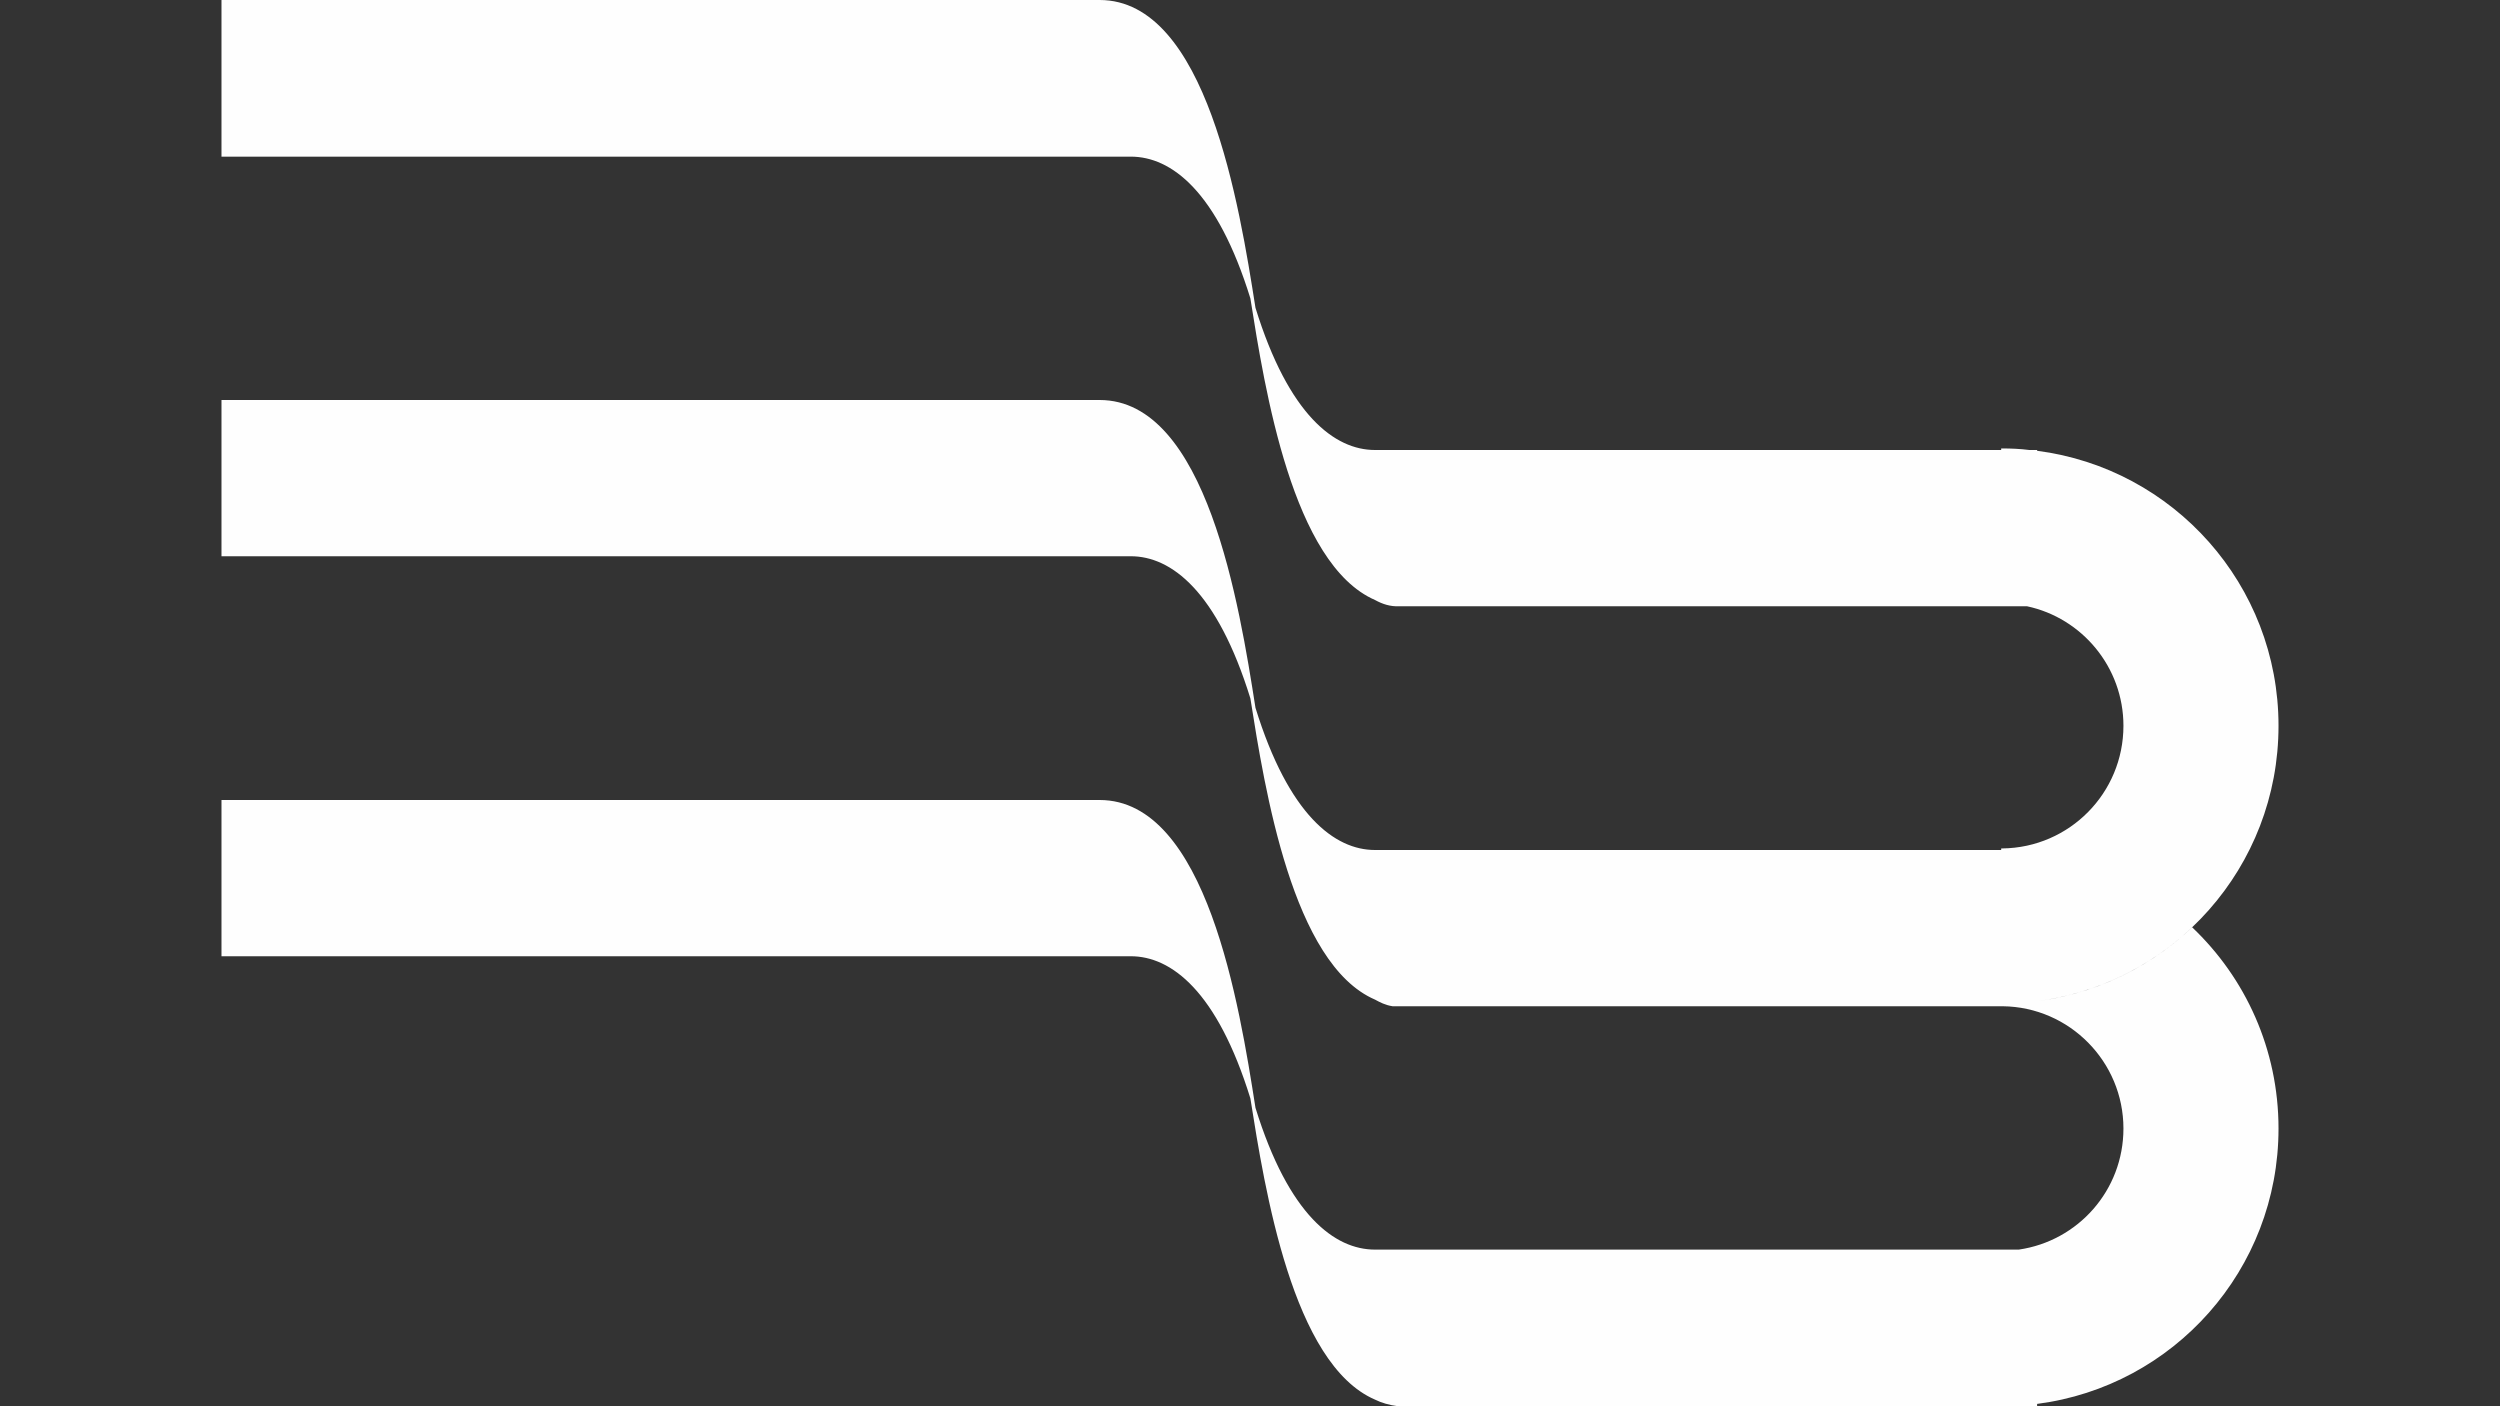 <?xml version="1.0" encoding="UTF-8"?>
<!DOCTYPE svg PUBLIC "-//W3C//DTD SVG 1.1//EN" "http://www.w3.org/Graphics/SVG/1.1/DTD/svg11.dtd">
<!-- Creator: CorelDRAW X7 -->
<svg xmlns="http://www.w3.org/2000/svg" xml:space="preserve" width="6.4in" height="3.6in" version="1.1" style="shape-rendering:geometricPrecision; text-rendering:geometricPrecision; image-rendering:optimizeQuality; fill-rule:evenodd; clip-rule:evenodd"
viewBox="0 0 6400 3600"
 xmlns:xlink="http://www.w3.org/1999/xlink">
 <rect x="0" y="0" width="6400" height="3600" fill="#333333" stroke="none"/>
 <defs>
  <style type="text/css">
   <![CDATA[
    .fil0 {fill:#FEFEFE}
   ]]>
  </style>
 </defs>
 <g id="Layer_x0020_1">
  <path class="fil0" d="M3520 3199c-103,0 -221,-88 -306,-363 -41,-262 -125,-788 -399,-788l-2240 0 -8 0 0 400 9 0 2319 0c103,0 221,89 306,364 37,234 108,680 319,771 16,8 36,14 59,17l1544 0 0 0 0 0 0 0 0 0 0 0 0 0 0 0 1 0 0 0 91 0 0 -6c349,-45 618,-343 618,-705 0,-203 -85,-386 -221,-515 -107,101 -244,169 -397,189l0 0c349,-45 618,-343 618,-705 0,-361 -269,-659 -618,-704l0 -2 -20 0c-23,-3 -47,-4 -71,-4l-1 0 0 4 -1603 0c-103,0 -221,-89 -306,-364 -41,-261 -125,-788 -399,-788l-2247 0 -1 0 0 401 3 0 2325 0c103,0 221,88 306,363 37,234 108,680 319,772 20,11 40,17 61,16l1608 0c141,30 247,156 247,306 0,172 -138,312 -310,314l-3 0 0 4 -1603 0c-103,0 -221,-89 -306,-364 -41,-262 -125,-788 -399,-788l-2243 0 -5 0 0 400 6 0 2322 0c103,0 221,89 306,364 37,234 108,680 319,771 13,7 26,14 45,17l1558 0 4 0c171,2 309,142 309,313 0,158 -116,288 -268,310l-1648 0z"/>
 </g>
</svg>
